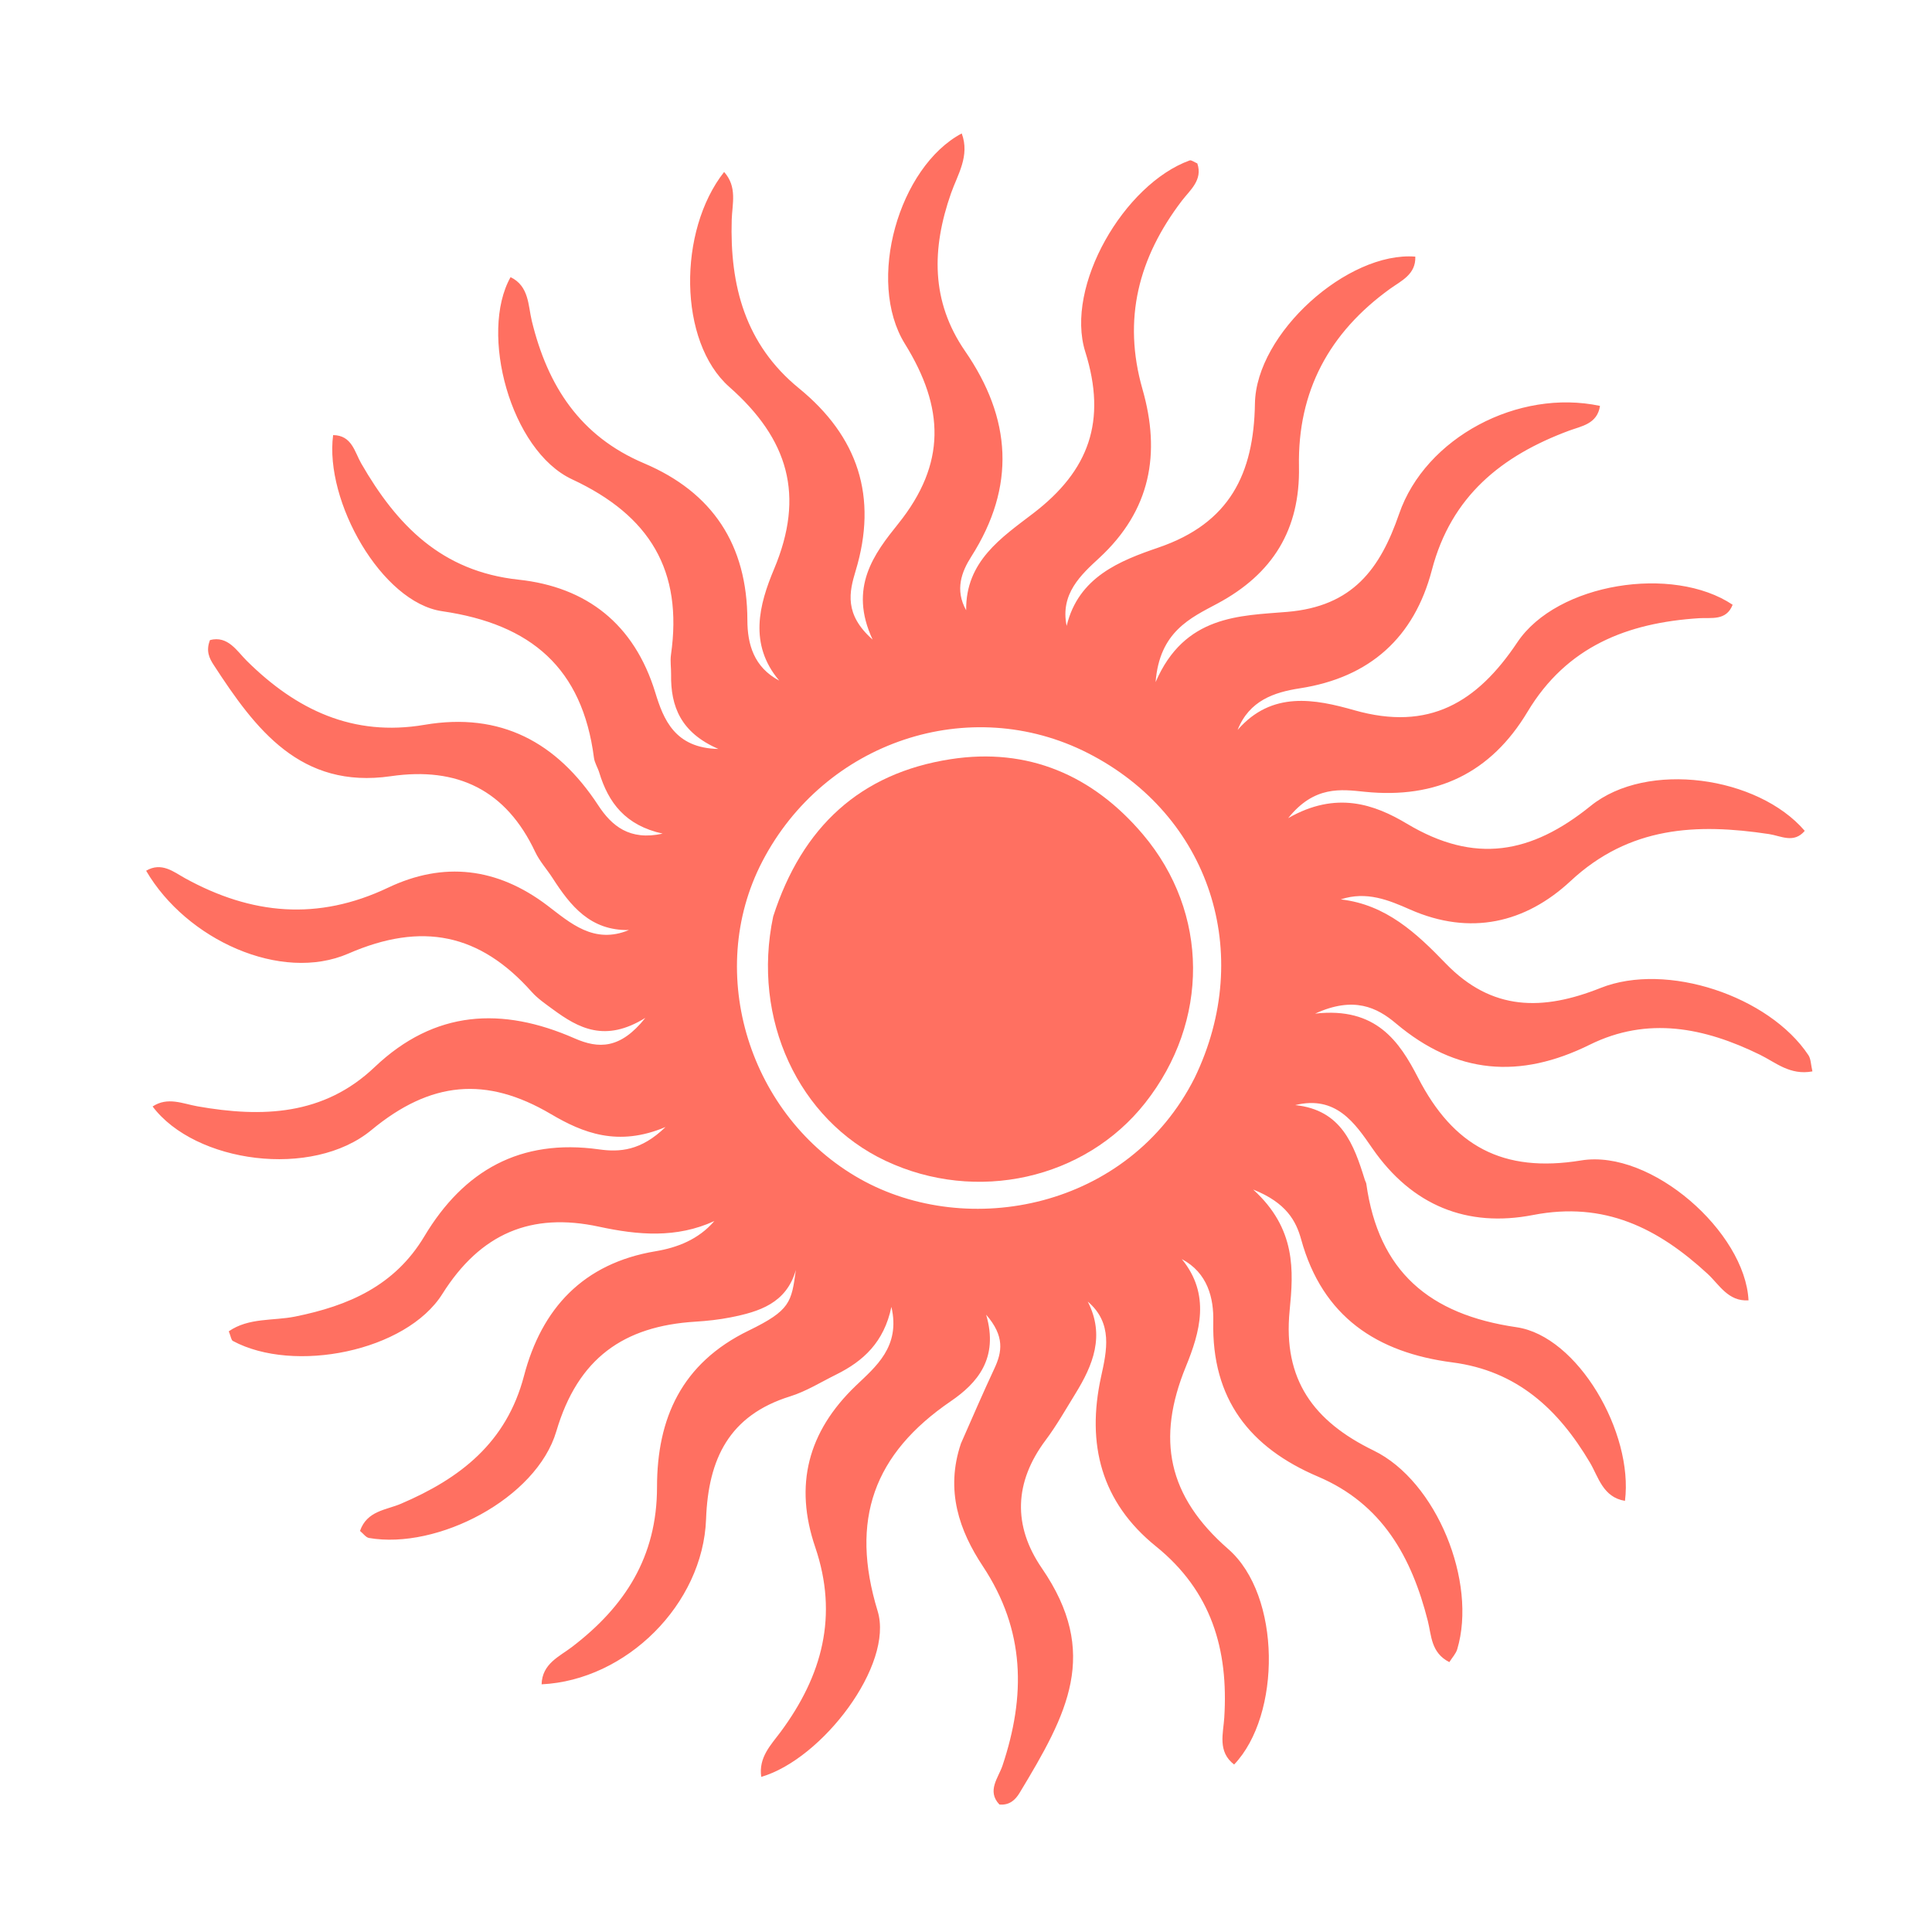 <svg xmlns="http://www.w3.org/2000/svg" xmlns:xlink="http://www.w3.org/1999/xlink" width="500" zoomAndPan="magnify" viewBox="0 0 375 375" height="500" preserveAspectRatio="xMidYMid meet"><g id="f3b6633e06"><path style=" stroke:none;fill-rule:nonzero;fill:#ff7061;fill-opacity:1;" d="M 186.52 280.176 C 188.824 274.93 190.848 270.254 193.004 265.641 C 194.504 262.43 195.055 259.371 191.41 255.18 C 193.91 263.695 189.637 268.5 184.555 271.973 C 169.605 282.188 164.93 294.965 170.348 312.703 C 173.531 323.121 159.625 341.438 147.758 344.891 C 147.199 341.078 149.684 338.641 151.52 336.16 C 159.586 325.258 162.77 313.625 158.23 300.289 C 154.148 288.297 156.762 277.934 166.113 268.969 C 169.949 265.289 174.828 261.402 173.02 253.664 C 171.59 260.531 167.547 264.203 162.316 266.793 C 159.348 268.262 156.473 270.066 153.348 271.039 C 141.539 274.719 137.473 283.156 137.047 294.848 C 136.453 311.395 121.535 326.145 105.125 326.926 C 105.23 322.914 108.57 321.543 111 319.688 C 121.281 311.844 127.527 302.195 127.527 288.633 C 127.527 275.359 132.258 264.609 145.316 258.266 C 153.426 254.324 153.617 252.754 154.477 246.504 C 152.637 252.965 147.367 254.602 141.797 255.703 C 139.555 256.145 137.258 256.395 134.977 256.535 C 121.051 257.398 112.172 263.617 107.984 277.812 C 104.133 290.871 84.922 300.828 71.621 298.52 C 71.012 298.414 70.516 297.668 69.875 297.152 C 71.238 293.223 74.953 293.105 77.812 291.883 C 89.305 286.969 98.297 280.051 101.707 267.055 C 105.129 253.992 113.18 245.211 127.262 242.863 C 131.418 242.168 135.562 240.605 138.66 237.004 C 131.27 240.391 123.832 239.73 116.293 238.105 C 103.109 235.258 93.273 239.383 85.859 251.156 C 78.82 262.328 57.031 266.648 45.199 260.277 C 44.871 260.098 44.816 259.418 44.406 258.406 C 48.273 255.723 53.047 256.398 57.273 255.547 C 67.688 253.449 76.633 249.555 82.367 239.969 C 90.023 227.176 101.004 220.961 116.27 223.094 C 120.211 223.648 124.387 223.418 129.176 218.754 C 119.953 222.656 113.105 219.883 106.945 216.25 C 94.359 208.824 83.562 209.848 72.105 219.332 C 60.598 228.863 37.855 225.719 29.621 214.766 C 32.562 212.828 35.484 214.238 38.352 214.742 C 50.863 216.941 62.82 216.543 72.711 207.129 C 84.367 196.043 97.445 195.367 111.539 201.551 C 116.141 203.57 120.387 203.699 125.262 197.57 C 117.449 202.418 112.281 199.57 107.309 195.91 C 105.875 194.855 104.359 193.824 103.188 192.508 C 93.141 181.227 81.941 178.855 67.617 185.09 C 54.559 190.77 36.184 182.422 28.363 169.008 C 31.379 167.238 33.746 169.266 35.914 170.461 C 48.793 177.555 61.672 178.789 75.34 172.289 C 86.066 167.191 96.484 168.355 106.238 175.754 C 110.668 179.113 115.27 183.359 122.078 180.52 C 114.59 180.668 110.734 175.832 107.262 170.441 C 106.156 168.727 104.738 167.172 103.879 165.352 C 98.227 153.359 88.82 148.781 75.867 150.66 C 58.32 153.203 49.578 141.535 41.449 129.023 C 40.641 127.781 39.922 126.336 40.762 124.234 C 44.258 123.332 45.98 126.371 47.922 128.289 C 57.523 137.793 68.527 143.043 82.383 140.688 C 97.176 138.172 108.082 144.043 116.125 156.324 C 118.715 160.277 122.191 163.234 128.621 161.805 C 121.379 160.211 118.09 155.797 116.312 149.949 C 116.016 148.977 115.41 148.062 115.285 147.078 C 113.035 129.723 103.148 121.156 85.82 118.637 C 74.074 116.93 62.965 97.293 64.66 84.453 C 68.305 84.484 68.84 87.742 70.109 89.945 C 77.02 101.938 85.691 110.906 100.648 112.512 C 113.836 113.93 123.109 121.09 127.195 134.438 C 128.773 139.594 130.957 145.215 139.441 145.371 C 132.164 142.215 130.156 137.148 130.258 130.891 C 130.277 129.617 130.062 128.32 130.238 127.07 C 132.559 110.785 126.184 100.094 111.039 93.035 C 99.09 87.465 92.988 64.648 99.102 53.793 C 102.715 55.539 102.5 59.316 103.223 62.293 C 106.289 74.891 112.562 84.652 125 89.922 C 138.32 95.566 145.039 105.746 145.066 120.391 C 145.078 125.023 146.305 129.492 151.25 132.109 C 145.266 125.043 147.367 117.309 150.25 110.445 C 156.254 96.152 153.031 85.238 141.566 75.109 C 131.621 66.324 131.559 44.785 140.551 33.379 C 143.137 36.262 142.121 39.586 142.027 42.625 C 141.641 55.445 144.656 66.859 155.07 75.359 C 166.551 84.734 170.418 96.438 166.082 110.785 C 164.836 114.91 163.816 119.234 169.375 124.145 C 164.637 114.02 169.711 107.441 174.352 101.656 C 183.711 89.984 183.312 79.117 175.641 66.738 C 168.07 54.52 174.492 32.375 186.672 25.898 C 188.293 30.262 185.855 33.918 184.594 37.512 C 180.84 48.227 180.652 58.473 187.324 68.152 C 196.332 81.219 197.219 94.398 188.512 108.055 C 186.66 110.965 185.301 114.469 187.531 118.453 C 187.41 108.938 194.41 104.336 200.551 99.637 C 211.391 91.348 214.867 81.723 210.652 68.289 C 206.656 55.547 218.203 35.742 230.906 31.141 C 231.246 31.016 231.801 31.473 232.398 31.719 C 233.5 34.945 230.965 36.91 229.406 38.953 C 221.004 49.977 217.852 61.914 221.758 75.551 C 225.32 87.996 223.375 99.051 213.355 108.309 C 209.836 111.559 205.746 115.254 207.035 121.488 C 209.32 111.973 217.414 108.828 224.863 106.277 C 238.68 101.551 243.363 91.973 243.582 78.336 C 243.801 64.684 261.602 48.777 274.711 49.812 C 274.84 53.273 271.965 54.504 269.816 56.051 C 258.012 64.562 251.848 75.922 252.129 90.566 C 252.363 102.75 247.078 111.383 236.289 117.156 C 231.086 119.941 225.059 122.594 224.301 132.398 C 229.922 119.359 240.68 119.531 249.844 118.766 C 262.578 117.699 267.887 110.422 271.574 99.727 C 276.672 84.957 294.664 75.402 310.559 78.785 C 310.035 82.305 306.949 82.707 304.582 83.582 C 291.453 88.453 281.68 96.309 277.926 110.641 C 274.508 123.695 265.934 131.5 252.285 133.605 C 247.344 134.367 242.48 135.961 240.219 141.684 C 246.855 134.031 255.262 135.691 262.902 137.863 C 277.348 141.961 286.684 136.391 294.508 124.68 C 302.215 113.141 324.727 109.625 336.305 117.383 C 335.066 120.551 332.172 119.844 329.812 119.992 C 315.867 120.879 304.098 125.469 296.492 138.16 C 289.375 150.039 278.832 155.105 264.891 153.684 C 260.336 153.219 255.113 152.438 250.035 158.801 C 259.359 153.453 266.797 156.121 273.105 159.895 C 286.23 167.742 297.203 165.762 308.75 156.426 C 319.699 147.57 341.227 150.676 350.301 161.27 C 348.172 163.777 345.695 162.246 343.352 161.891 C 329.305 159.77 316.27 160.379 304.852 171.004 C 296.121 179.129 285.414 181.707 273.68 176.531 C 269.582 174.723 265.238 172.91 260.238 174.574 C 269.043 175.562 275.012 181.207 280.598 186.992 C 289.598 196.312 299.492 196.211 310.664 191.766 C 323.5 186.656 343.391 193.34 351.016 204.812 C 351.5 205.543 351.477 206.609 351.789 207.957 C 347.445 208.773 344.641 206.207 341.613 204.727 C 330.832 199.445 319.805 197.223 308.555 202.785 C 295.008 209.48 282.684 208.539 270.953 198.645 C 267.289 195.551 262.766 193.297 255.262 196.746 C 267.129 195.383 271.652 202.219 275.238 209.172 C 282.066 222.426 291.656 227.734 306.906 225.238 C 320.52 223.012 338.734 239.156 339.387 252.395 C 335.434 252.66 333.699 249.332 331.469 247.273 C 321.824 238.375 311.43 233.137 297.562 235.832 C 284.805 238.309 274.086 234.043 266.367 222.883 C 262.988 217.992 259.328 212.555 251.398 214.5 C 260.383 215.426 262.785 222.129 264.93 229.059 C 265.004 229.305 265.168 229.527 265.199 229.773 C 267.578 246.754 277.387 255.148 294.359 257.613 C 306.254 259.344 317.078 278.086 315.406 291.316 C 311.121 290.621 310.254 286.668 308.621 283.91 C 302.469 273.523 294.457 266.074 281.91 264.441 C 267.297 262.543 256.703 255.621 252.551 240.559 C 251.57 237.004 249.672 233.441 243.238 230.887 C 251.621 238.504 251.078 246.668 250.316 254.387 C 248.996 267.816 254.988 275.887 266.621 281.547 C 278.883 287.512 286.734 307.117 282.848 320.113 C 282.59 320.977 281.887 321.707 281.316 322.617 C 277.727 320.793 277.852 317.434 277.145 314.645 C 274.008 302.246 268.293 291.914 255.824 286.609 C 242.59 280.977 235.168 271.574 235.496 256.508 C 235.598 252 234.43 247.055 229.387 244.391 C 235.035 251.266 232.898 258.609 230.168 265.277 C 224.438 279.297 226.617 290.391 238.402 300.672 C 248.738 309.691 248.688 332.918 239.543 342.492 C 236.281 340.004 237.441 336.418 237.629 333.418 C 238.469 320.156 235.129 308.836 224.355 300.133 C 213.766 291.582 210.84 280.348 213.723 267.199 C 214.82 262.203 216.055 256.824 211.129 252.629 C 214.52 259.238 212.152 264.969 208.719 270.539 C 206.848 273.574 205.082 276.699 202.949 279.547 C 196.84 287.711 196.574 296.152 202.223 304.387 C 213.555 320.891 207.199 332.617 197.898 348.004 C 197.141 349.254 196.008 350.449 193.984 350.254 C 191.484 347.621 193.805 345.039 194.586 342.699 C 199.098 329.184 199.02 316.453 190.766 303.996 C 186.258 297.191 183.418 289.344 186.52 280.176 M 231.883 209.203 C 243.586 184.988 234.797 158.23 211.184 146.188 C 188.23 134.484 160.039 143.887 147.926 167.281 C 136.734 188.902 145.5 216.742 166.918 228.816 C 187.848 240.617 219.062 234.629 231.883 209.203 Z M 231.883 209.203 "></path><path style=" stroke:none;fill-rule:nonzero;fill:#ff7061;fill-opacity:1;" d="M 150.078 177.879 C 155.695 160.465 167 150.074 184.508 147.359 C 199.562 145.027 212.152 150.496 221.863 161.984 C 234.738 177.223 234.73 198.262 222.293 214.055 C 210.594 228.91 189.508 233.621 171.879 225.309 C 155.02 217.359 145.867 197.836 150.078 177.879 Z M 150.078 177.879 "></path></g></svg>